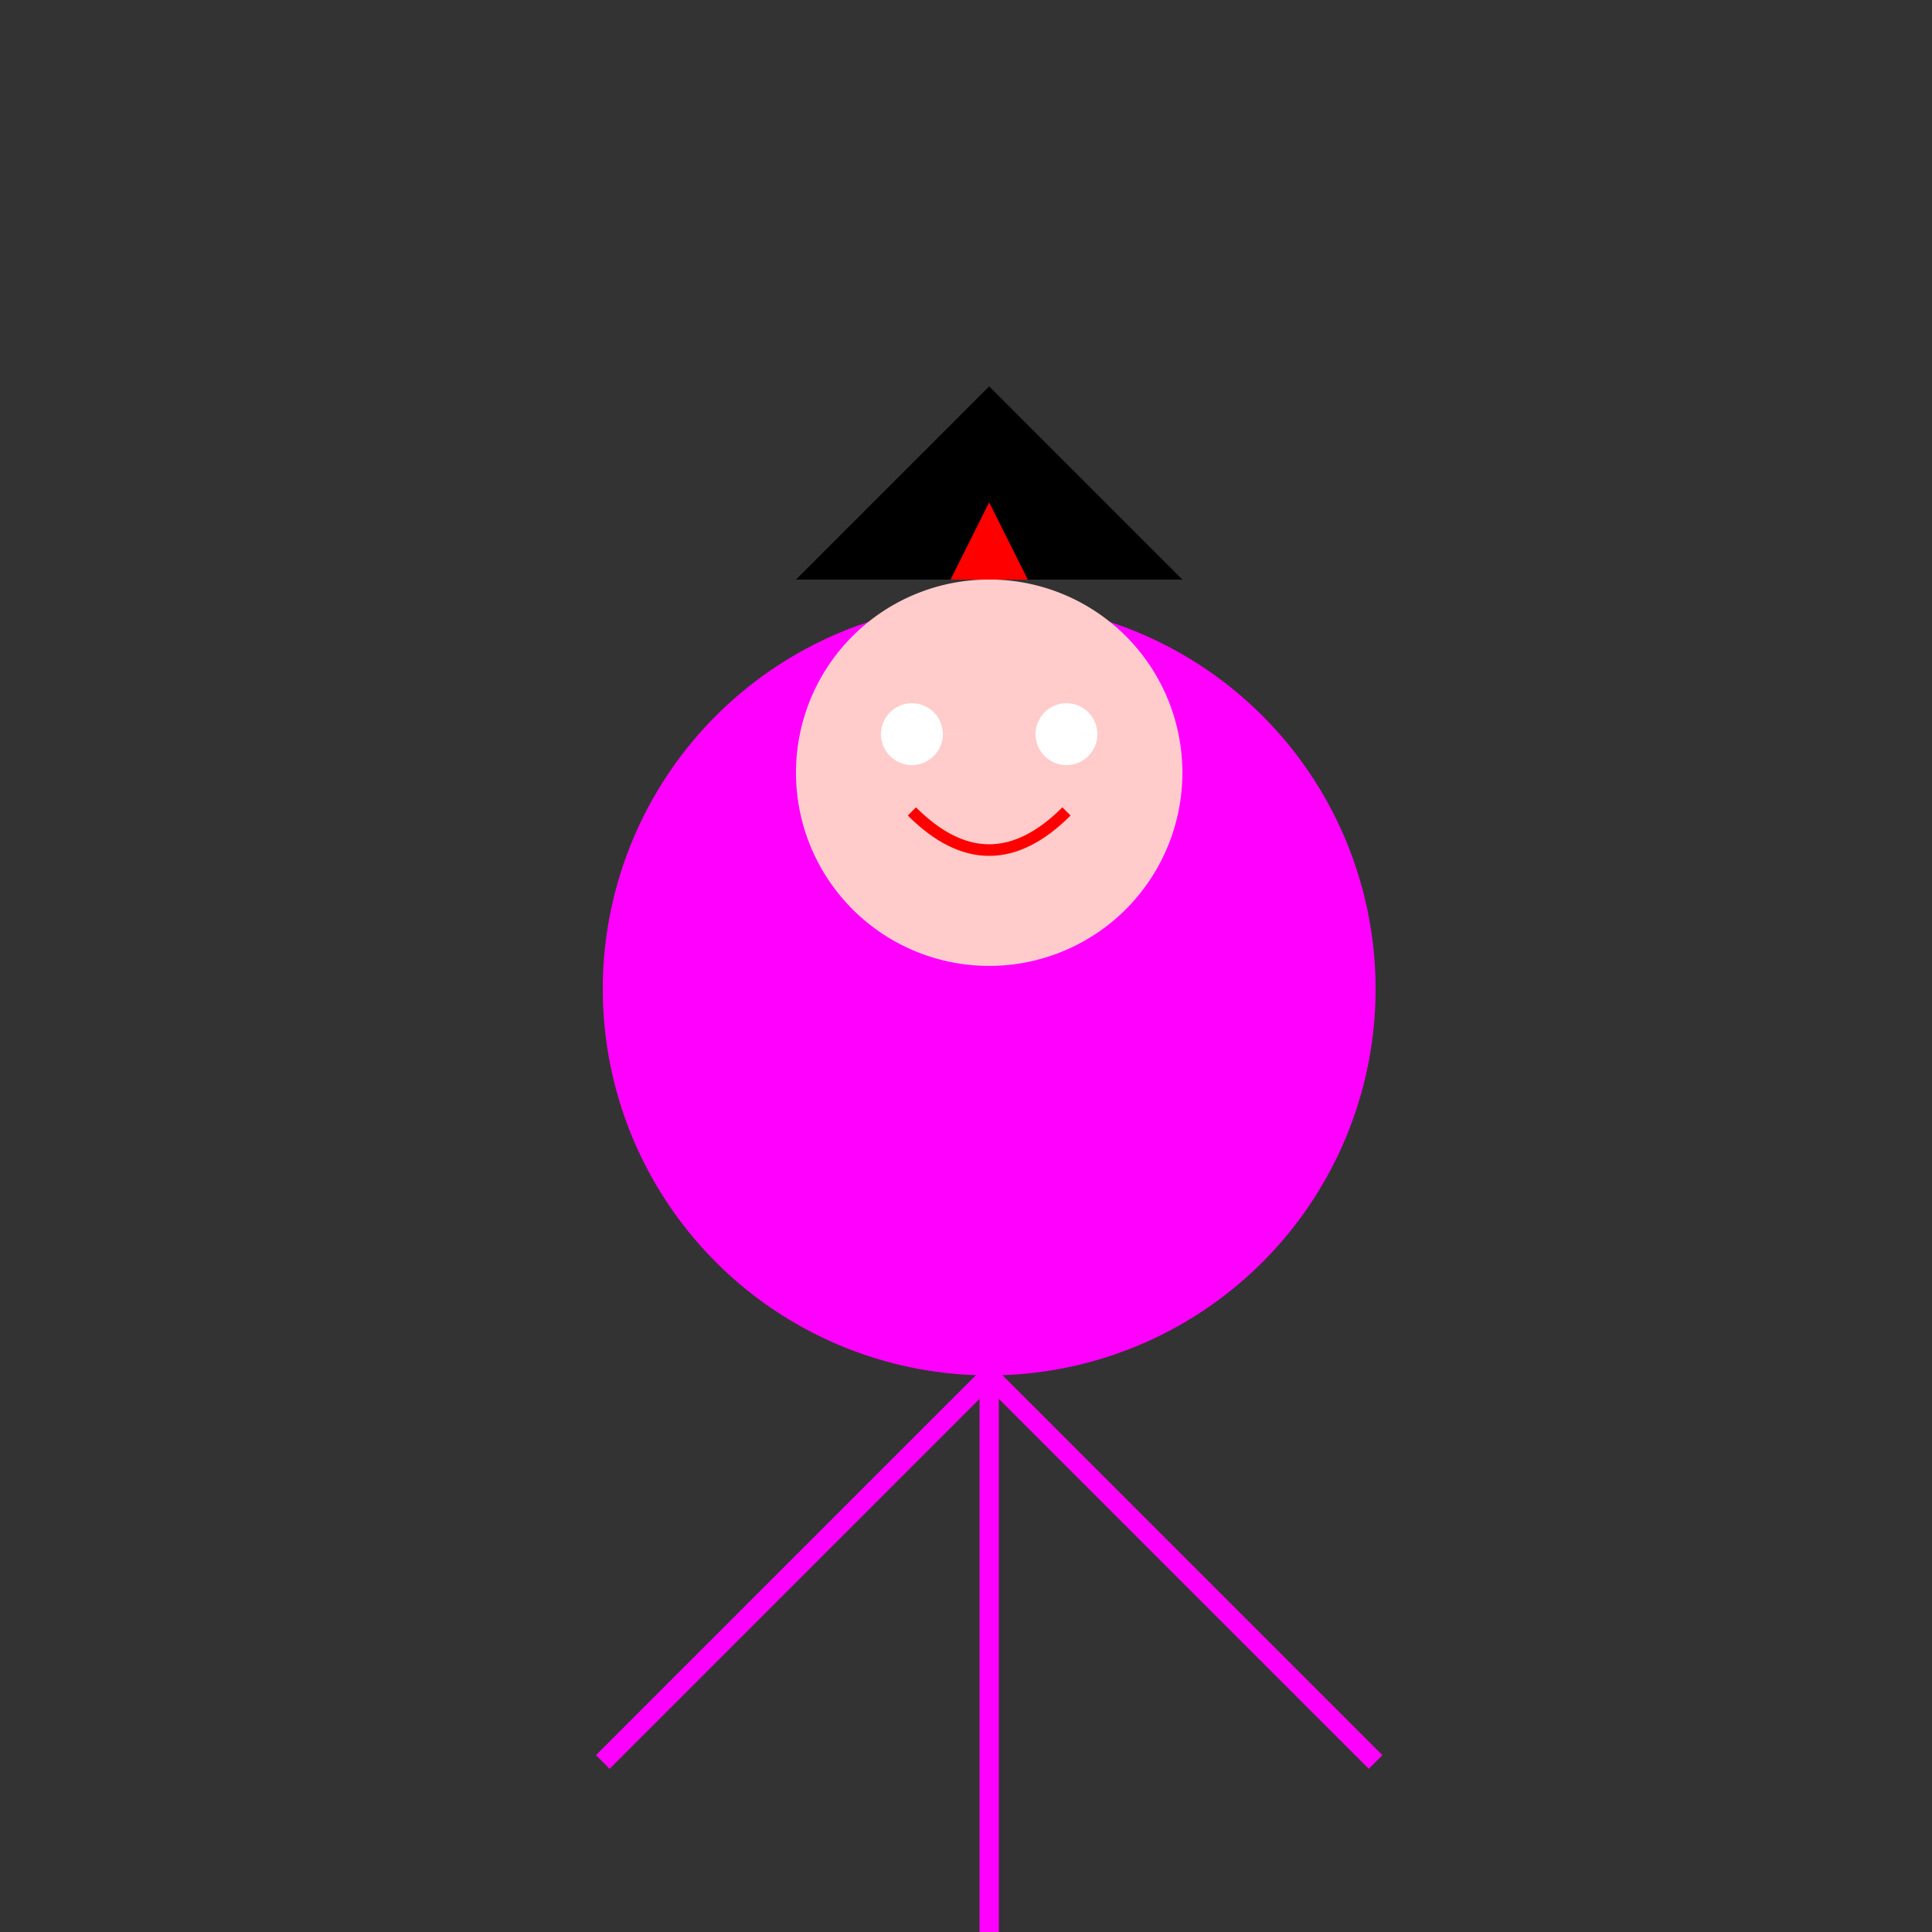 <!--

Generated by DrawGPT.
Free, open source, AI generated images in SVG, PNG, and HTML Canvas format.
https://drawgpt.ai

Created: 2024-02-18T06:27:58.484Z
Link: https://drawgpt.ai/prompt/164874/

-->
<svg xmlns="http://www.w3.org/2000/svg" xmlns:xlink="http://www.w3.org/1999/xlink" width="500" height="500"><rect width="100%" height="100%" fill="#333333" stroke="none"/><defs/><g><path fill="#FF00FF" stroke="none" paint-order="stroke fill markers" d=" M 356 256 A 100 100 0 1 1 356 255.9"/><path fill="none" stroke="#FF00FF" paint-order="fill stroke markers" d=" M 256 356 Q 206 406 156 456" stroke-miterlimit="10" stroke-width="5" stroke-dasharray=""/><path fill="none" stroke="#FF00FF" paint-order="fill stroke markers" d=" M 256 356 Q 306 406 356 456" stroke-miterlimit="10" stroke-width="5" stroke-dasharray=""/><path fill="none" stroke="#FF00FF" paint-order="fill stroke markers" d=" M 256 356 Q 256 456 256 556" stroke-miterlimit="10" stroke-width="5" stroke-dasharray=""/><path fill="#FFCCCB" stroke="none" paint-order="stroke fill markers" d=" M 306 200 A 50 50 0 1 1 306 199.95"/><path fill="#FFFFFF" stroke="none" paint-order="stroke fill markers" d=" M 244 190 A 8 8 0 1 1 244 189.992 L 284 190 A 8 8 0 1 1 284 189.992"/><path fill="none" stroke="#FF0000" paint-order="fill stroke markers" d=" M 236 210 Q 256 230 276 210" stroke-miterlimit="10" stroke-width="3" stroke-dasharray=""/><path fill="#000000" stroke="none" paint-order="stroke fill markers" d=" M 206 150 L 306 150 L 256 100 Z"/><path fill="#FF0000" stroke="none" paint-order="stroke fill markers" d=" M 246 150 L 266 150 L 256 130 Z"/></g></svg>